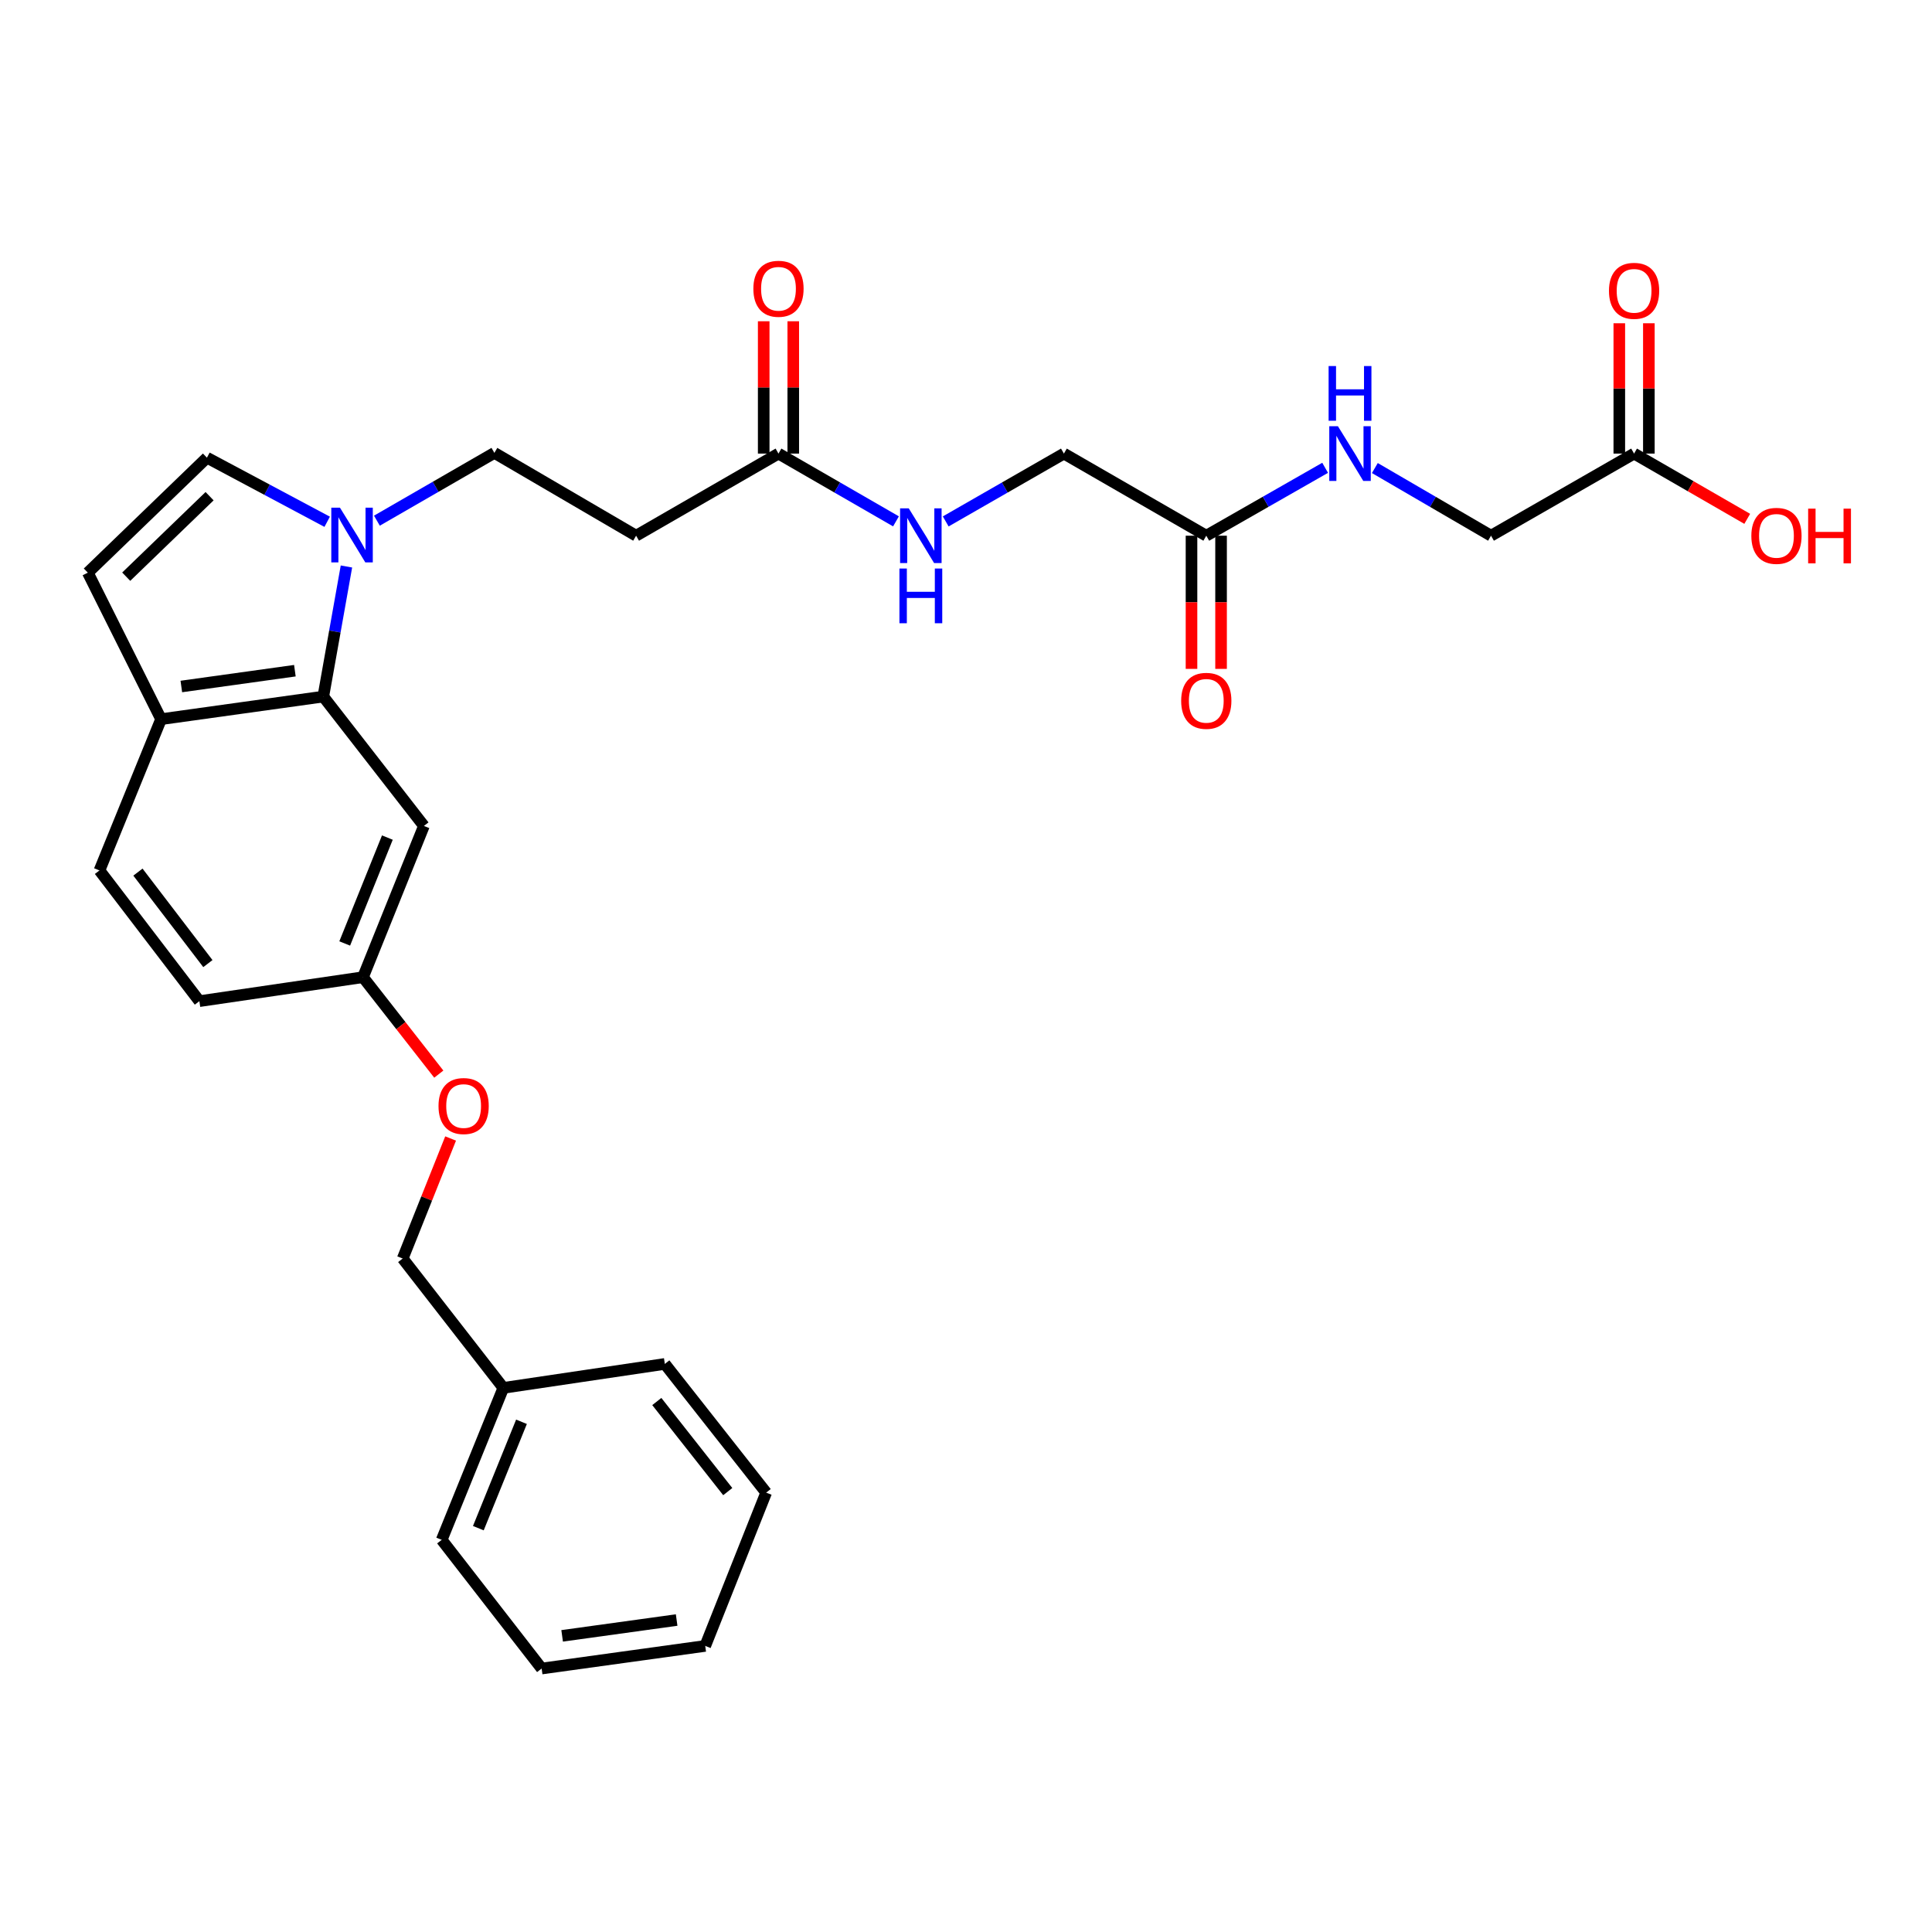 <?xml version='1.0' encoding='iso-8859-1'?>
<svg version='1.1' baseProfile='full'
              xmlns='http://www.w3.org/2000/svg'
                      xmlns:rdkit='http://www.rdkit.org/xml'
                      xmlns:xlink='http://www.w3.org/1999/xlink'
                  xml:space='preserve'
width='1000px' height='1000px' viewBox='0 0 1000 1000'>
<!-- END OF HEADER -->
<rect style='opacity:1.0;fill:#FFFFFF;stroke:none' width='1000' height='1000' x='0' y='0'> </rect>
<path class='bond-0' d='M 179.319,293.212 L 173.326,326.881' style='fill:none;fill-rule:evenodd;stroke:#0000FF;stroke-width:6px;stroke-linecap:butt;stroke-linejoin:miter;stroke-opacity:1' />
<path class='bond-0' d='M 173.326,326.881 L 167.334,360.55' style='fill:none;fill-rule:evenodd;stroke:#000000;stroke-width:6px;stroke-linecap:butt;stroke-linejoin:miter;stroke-opacity:1' />
<path class='bond-1' d='M 169.349,270.07 L 138.226,253.482' style='fill:none;fill-rule:evenodd;stroke:#0000FF;stroke-width:6px;stroke-linecap:butt;stroke-linejoin:miter;stroke-opacity:1' />
<path class='bond-1' d='M 138.226,253.482 L 107.104,236.894' style='fill:none;fill-rule:evenodd;stroke:#000000;stroke-width:6px;stroke-linecap:butt;stroke-linejoin:miter;stroke-opacity:1' />
<path class='bond-8' d='M 195.084,269.503 L 225.489,251.958' style='fill:none;fill-rule:evenodd;stroke:#0000FF;stroke-width:6px;stroke-linecap:butt;stroke-linejoin:miter;stroke-opacity:1' />
<path class='bond-8' d='M 225.489,251.958 L 255.894,234.412' style='fill:none;fill-rule:evenodd;stroke:#000000;stroke-width:6px;stroke-linecap:butt;stroke-linejoin:miter;stroke-opacity:1' />
<path class='bond-4' d='M 167.334,360.55 L 83.372,372.237' style='fill:none;fill-rule:evenodd;stroke:#000000;stroke-width:6px;stroke-linecap:butt;stroke-linejoin:miter;stroke-opacity:1' />
<path class='bond-4' d='M 152.63,347.149 L 93.857,355.33' style='fill:none;fill-rule:evenodd;stroke:#000000;stroke-width:6px;stroke-linecap:butt;stroke-linejoin:miter;stroke-opacity:1' />
<path class='bond-5' d='M 167.334,360.55 L 219.421,427.503' style='fill:none;fill-rule:evenodd;stroke:#000000;stroke-width:6px;stroke-linecap:butt;stroke-linejoin:miter;stroke-opacity:1' />
<path class='bond-2' d='M 107.104,236.894 L 45.455,296.41' style='fill:none;fill-rule:evenodd;stroke:#000000;stroke-width:6px;stroke-linecap:butt;stroke-linejoin:miter;stroke-opacity:1' />
<path class='bond-2' d='M 108.483,256.829 L 65.328,298.49' style='fill:none;fill-rule:evenodd;stroke:#000000;stroke-width:6px;stroke-linecap:butt;stroke-linejoin:miter;stroke-opacity:1' />
<path class='bond-29' d='M 45.455,296.41 L 83.372,372.237' style='fill:none;fill-rule:evenodd;stroke:#000000;stroke-width:6px;stroke-linecap:butt;stroke-linejoin:miter;stroke-opacity:1' />
<path class='bond-3' d='M 402.941,234.777 L 329.247,277.277' style='fill:none;fill-rule:evenodd;stroke:#000000;stroke-width:6px;stroke-linecap:butt;stroke-linejoin:miter;stroke-opacity:1' />
<path class='bond-10' d='M 402.941,234.777 L 433.35,252.317' style='fill:none;fill-rule:evenodd;stroke:#000000;stroke-width:6px;stroke-linecap:butt;stroke-linejoin:miter;stroke-opacity:1' />
<path class='bond-10' d='M 433.35,252.317 L 463.759,269.856' style='fill:none;fill-rule:evenodd;stroke:#0000FF;stroke-width:6px;stroke-linecap:butt;stroke-linejoin:miter;stroke-opacity:1' />
<path class='bond-12' d='M 410.591,234.777 L 410.591,200.53' style='fill:none;fill-rule:evenodd;stroke:#000000;stroke-width:6px;stroke-linecap:butt;stroke-linejoin:miter;stroke-opacity:1' />
<path class='bond-12' d='M 410.591,200.53 L 410.591,166.283' style='fill:none;fill-rule:evenodd;stroke:#FF0000;stroke-width:6px;stroke-linecap:butt;stroke-linejoin:miter;stroke-opacity:1' />
<path class='bond-12' d='M 395.291,234.777 L 395.291,200.53' style='fill:none;fill-rule:evenodd;stroke:#000000;stroke-width:6px;stroke-linecap:butt;stroke-linejoin:miter;stroke-opacity:1' />
<path class='bond-12' d='M 395.291,200.53 L 395.291,166.283' style='fill:none;fill-rule:evenodd;stroke:#FF0000;stroke-width:6px;stroke-linecap:butt;stroke-linejoin:miter;stroke-opacity:1' />
<path class='bond-16' d='M 83.372,372.237 L 51.481,450.546' style='fill:none;fill-rule:evenodd;stroke:#000000;stroke-width:6px;stroke-linecap:butt;stroke-linejoin:miter;stroke-opacity:1' />
<path class='bond-15' d='M 219.421,427.503 L 187.886,505.795' style='fill:none;fill-rule:evenodd;stroke:#000000;stroke-width:6px;stroke-linecap:butt;stroke-linejoin:miter;stroke-opacity:1' />
<path class='bond-15' d='M 200.499,433.53 L 178.425,488.335' style='fill:none;fill-rule:evenodd;stroke:#000000;stroke-width:6px;stroke-linecap:butt;stroke-linejoin:miter;stroke-opacity:1' />
<path class='bond-6' d='M 329.247,277.277 L 255.894,234.412' style='fill:none;fill-rule:evenodd;stroke:#000000;stroke-width:6px;stroke-linecap:butt;stroke-linejoin:miter;stroke-opacity:1' />
<path class='bond-7' d='M 624.37,277.277 L 550.676,234.777' style='fill:none;fill-rule:evenodd;stroke:#000000;stroke-width:6px;stroke-linecap:butt;stroke-linejoin:miter;stroke-opacity:1' />
<path class='bond-11' d='M 624.37,277.277 L 655.128,259.706' style='fill:none;fill-rule:evenodd;stroke:#000000;stroke-width:6px;stroke-linecap:butt;stroke-linejoin:miter;stroke-opacity:1' />
<path class='bond-11' d='M 655.128,259.706 L 685.887,242.136' style='fill:none;fill-rule:evenodd;stroke:#0000FF;stroke-width:6px;stroke-linecap:butt;stroke-linejoin:miter;stroke-opacity:1' />
<path class='bond-13' d='M 616.72,277.277 L 616.72,311.744' style='fill:none;fill-rule:evenodd;stroke:#000000;stroke-width:6px;stroke-linecap:butt;stroke-linejoin:miter;stroke-opacity:1' />
<path class='bond-13' d='M 616.72,311.744 L 616.72,346.211' style='fill:none;fill-rule:evenodd;stroke:#FF0000;stroke-width:6px;stroke-linecap:butt;stroke-linejoin:miter;stroke-opacity:1' />
<path class='bond-13' d='M 632.02,277.277 L 632.02,311.744' style='fill:none;fill-rule:evenodd;stroke:#000000;stroke-width:6px;stroke-linecap:butt;stroke-linejoin:miter;stroke-opacity:1' />
<path class='bond-13' d='M 632.02,311.744 L 632.02,346.211' style='fill:none;fill-rule:evenodd;stroke:#FF0000;stroke-width:6px;stroke-linecap:butt;stroke-linejoin:miter;stroke-opacity:1' />
<path class='bond-9' d='M 845.799,234.777 L 771.749,277.277' style='fill:none;fill-rule:evenodd;stroke:#000000;stroke-width:6px;stroke-linecap:butt;stroke-linejoin:miter;stroke-opacity:1' />
<path class='bond-14' d='M 853.449,234.777 L 853.449,201.048' style='fill:none;fill-rule:evenodd;stroke:#000000;stroke-width:6px;stroke-linecap:butt;stroke-linejoin:miter;stroke-opacity:1' />
<path class='bond-14' d='M 853.449,201.048 L 853.449,167.319' style='fill:none;fill-rule:evenodd;stroke:#FF0000;stroke-width:6px;stroke-linecap:butt;stroke-linejoin:miter;stroke-opacity:1' />
<path class='bond-14' d='M 838.149,234.777 L 838.149,201.048' style='fill:none;fill-rule:evenodd;stroke:#000000;stroke-width:6px;stroke-linecap:butt;stroke-linejoin:miter;stroke-opacity:1' />
<path class='bond-14' d='M 838.149,201.048 L 838.149,167.319' style='fill:none;fill-rule:evenodd;stroke:#FF0000;stroke-width:6px;stroke-linecap:butt;stroke-linejoin:miter;stroke-opacity:1' />
<path class='bond-20' d='M 845.799,234.777 L 875.083,251.665' style='fill:none;fill-rule:evenodd;stroke:#000000;stroke-width:6px;stroke-linecap:butt;stroke-linejoin:miter;stroke-opacity:1' />
<path class='bond-20' d='M 875.083,251.665 L 904.366,268.553' style='fill:none;fill-rule:evenodd;stroke:#FF0000;stroke-width:6px;stroke-linecap:butt;stroke-linejoin:miter;stroke-opacity:1' />
<path class='bond-17' d='M 489.5,269.888 L 520.088,252.333' style='fill:none;fill-rule:evenodd;stroke:#0000FF;stroke-width:6px;stroke-linecap:butt;stroke-linejoin:miter;stroke-opacity:1' />
<path class='bond-17' d='M 520.088,252.333 L 550.676,234.777' style='fill:none;fill-rule:evenodd;stroke:#000000;stroke-width:6px;stroke-linecap:butt;stroke-linejoin:miter;stroke-opacity:1' />
<path class='bond-18' d='M 711.62,242.261 L 741.685,259.769' style='fill:none;fill-rule:evenodd;stroke:#0000FF;stroke-width:6px;stroke-linecap:butt;stroke-linejoin:miter;stroke-opacity:1' />
<path class='bond-18' d='M 741.685,259.769 L 771.749,277.277' style='fill:none;fill-rule:evenodd;stroke:#000000;stroke-width:6px;stroke-linecap:butt;stroke-linejoin:miter;stroke-opacity:1' />
<path class='bond-19' d='M 187.886,505.795 L 207.504,530.88' style='fill:none;fill-rule:evenodd;stroke:#000000;stroke-width:6px;stroke-linecap:butt;stroke-linejoin:miter;stroke-opacity:1' />
<path class='bond-19' d='M 207.504,530.88 L 227.122,555.966' style='fill:none;fill-rule:evenodd;stroke:#FF0000;stroke-width:6px;stroke-linecap:butt;stroke-linejoin:miter;stroke-opacity:1' />
<path class='bond-21' d='M 187.886,505.795 L 103.202,518.196' style='fill:none;fill-rule:evenodd;stroke:#000000;stroke-width:6px;stroke-linecap:butt;stroke-linejoin:miter;stroke-opacity:1' />
<path class='bond-30' d='M 51.481,450.546 L 103.202,518.196' style='fill:none;fill-rule:evenodd;stroke:#000000;stroke-width:6px;stroke-linecap:butt;stroke-linejoin:miter;stroke-opacity:1' />
<path class='bond-30' d='M 71.394,451.401 L 107.599,498.756' style='fill:none;fill-rule:evenodd;stroke:#000000;stroke-width:6px;stroke-linecap:butt;stroke-linejoin:miter;stroke-opacity:1' />
<path class='bond-22' d='M 233.233,589.286 L 220.836,620.346' style='fill:none;fill-rule:evenodd;stroke:#FF0000;stroke-width:6px;stroke-linecap:butt;stroke-linejoin:miter;stroke-opacity:1' />
<path class='bond-22' d='M 220.836,620.346 L 208.439,651.405' style='fill:none;fill-rule:evenodd;stroke:#000000;stroke-width:6px;stroke-linecap:butt;stroke-linejoin:miter;stroke-opacity:1' />
<path class='bond-23' d='M 208.439,651.405 L 260.526,718.367' style='fill:none;fill-rule:evenodd;stroke:#000000;stroke-width:6px;stroke-linecap:butt;stroke-linejoin:miter;stroke-opacity:1' />
<path class='bond-24' d='M 260.526,718.367 L 228.626,797.025' style='fill:none;fill-rule:evenodd;stroke:#000000;stroke-width:6px;stroke-linecap:butt;stroke-linejoin:miter;stroke-opacity:1' />
<path class='bond-24' d='M 269.919,735.916 L 247.589,790.976' style='fill:none;fill-rule:evenodd;stroke:#000000;stroke-width:6px;stroke-linecap:butt;stroke-linejoin:miter;stroke-opacity:1' />
<path class='bond-25' d='M 260.526,718.367 L 344.113,705.966' style='fill:none;fill-rule:evenodd;stroke:#000000;stroke-width:6px;stroke-linecap:butt;stroke-linejoin:miter;stroke-opacity:1' />
<path class='bond-27' d='M 228.626,797.025 L 280.356,863.629' style='fill:none;fill-rule:evenodd;stroke:#000000;stroke-width:6px;stroke-linecap:butt;stroke-linejoin:miter;stroke-opacity:1' />
<path class='bond-26' d='M 344.113,705.966 L 396.574,772.579' style='fill:none;fill-rule:evenodd;stroke:#000000;stroke-width:6px;stroke-linecap:butt;stroke-linejoin:miter;stroke-opacity:1' />
<path class='bond-26' d='M 339.963,725.424 L 376.685,772.053' style='fill:none;fill-rule:evenodd;stroke:#000000;stroke-width:6px;stroke-linecap:butt;stroke-linejoin:miter;stroke-opacity:1' />
<path class='bond-28' d='M 396.574,772.579 L 365.023,851.925' style='fill:none;fill-rule:evenodd;stroke:#000000;stroke-width:6px;stroke-linecap:butt;stroke-linejoin:miter;stroke-opacity:1' />
<path class='bond-31' d='M 280.356,863.629 L 365.023,851.925' style='fill:none;fill-rule:evenodd;stroke:#000000;stroke-width:6px;stroke-linecap:butt;stroke-linejoin:miter;stroke-opacity:1' />
<path class='bond-31' d='M 290.961,846.718 L 350.228,838.525' style='fill:none;fill-rule:evenodd;stroke:#000000;stroke-width:6px;stroke-linecap:butt;stroke-linejoin:miter;stroke-opacity:1' />
<path  class='atom-0' d='M 175.957 262.768
L 185.237 277.768
Q 186.157 279.248, 187.637 281.928
Q 189.117 284.608, 189.197 284.768
L 189.197 262.768
L 192.957 262.768
L 192.957 291.088
L 189.077 291.088
L 179.117 274.688
Q 177.957 272.768, 176.717 270.568
Q 175.517 268.368, 175.157 267.688
L 175.157 291.088
L 171.477 291.088
L 171.477 262.768
L 175.957 262.768
' fill='#0000FF'/>
<path  class='atom-11' d='M 470.366 263.117
L 479.646 278.117
Q 480.566 279.597, 482.046 282.277
Q 483.526 284.957, 483.606 285.117
L 483.606 263.117
L 487.366 263.117
L 487.366 291.437
L 483.486 291.437
L 473.526 275.037
Q 472.366 273.117, 471.126 270.917
Q 469.926 268.717, 469.566 268.037
L 469.566 291.437
L 465.886 291.437
L 465.886 263.117
L 470.366 263.117
' fill='#0000FF'/>
<path  class='atom-11' d='M 465.546 294.269
L 469.386 294.269
L 469.386 306.309
L 483.866 306.309
L 483.866 294.269
L 487.706 294.269
L 487.706 322.589
L 483.866 322.589
L 483.866 309.509
L 469.386 309.509
L 469.386 322.589
L 465.546 322.589
L 465.546 294.269
' fill='#0000FF'/>
<path  class='atom-12' d='M 692.509 220.617
L 701.789 235.617
Q 702.709 237.097, 704.189 239.777
Q 705.669 242.457, 705.749 242.617
L 705.749 220.617
L 709.509 220.617
L 709.509 248.937
L 705.629 248.937
L 695.669 232.537
Q 694.509 230.617, 693.269 228.417
Q 692.069 226.217, 691.709 225.537
L 691.709 248.937
L 688.029 248.937
L 688.029 220.617
L 692.509 220.617
' fill='#0000FF'/>
<path  class='atom-12' d='M 687.689 189.465
L 691.529 189.465
L 691.529 201.505
L 706.009 201.505
L 706.009 189.465
L 709.849 189.465
L 709.849 217.785
L 706.009 217.785
L 706.009 204.705
L 691.529 204.705
L 691.529 217.785
L 687.689 217.785
L 687.689 189.465
' fill='#0000FF'/>
<path  class='atom-13' d='M 389.941 149.468
Q 389.941 142.668, 393.301 138.868
Q 396.661 135.068, 402.941 135.068
Q 409.221 135.068, 412.581 138.868
Q 415.941 142.668, 415.941 149.468
Q 415.941 156.348, 412.541 160.268
Q 409.141 164.148, 402.941 164.148
Q 396.701 164.148, 393.301 160.268
Q 389.941 156.388, 389.941 149.468
M 402.941 160.948
Q 407.261 160.948, 409.581 158.068
Q 411.941 155.148, 411.941 149.468
Q 411.941 143.908, 409.581 141.108
Q 407.261 138.268, 402.941 138.268
Q 398.621 138.268, 396.261 141.068
Q 393.941 143.868, 393.941 149.468
Q 393.941 155.188, 396.261 158.068
Q 398.621 160.948, 402.941 160.948
' fill='#FF0000'/>
<path  class='atom-14' d='M 611.37 362.746
Q 611.37 355.946, 614.73 352.146
Q 618.09 348.346, 624.37 348.346
Q 630.65 348.346, 634.01 352.146
Q 637.37 355.946, 637.37 362.746
Q 637.37 369.626, 633.97 373.546
Q 630.57 377.426, 624.37 377.426
Q 618.13 377.426, 614.73 373.546
Q 611.37 369.666, 611.37 362.746
M 624.37 374.226
Q 628.69 374.226, 631.01 371.346
Q 633.37 368.426, 633.37 362.746
Q 633.37 357.186, 631.01 354.386
Q 628.69 351.546, 624.37 351.546
Q 620.05 351.546, 617.69 354.346
Q 615.37 357.146, 615.37 362.746
Q 615.37 368.466, 617.69 371.346
Q 620.05 374.226, 624.37 374.226
' fill='#FF0000'/>
<path  class='atom-15' d='M 832.799 150.531
Q 832.799 143.731, 836.159 139.931
Q 839.519 136.131, 845.799 136.131
Q 852.079 136.131, 855.439 139.931
Q 858.799 143.731, 858.799 150.531
Q 858.799 157.411, 855.399 161.331
Q 851.999 165.211, 845.799 165.211
Q 839.559 165.211, 836.159 161.331
Q 832.799 157.451, 832.799 150.531
M 845.799 162.011
Q 850.119 162.011, 852.439 159.131
Q 854.799 156.211, 854.799 150.531
Q 854.799 144.971, 852.439 142.171
Q 850.119 139.331, 845.799 139.331
Q 841.479 139.331, 839.119 142.131
Q 836.799 144.931, 836.799 150.531
Q 836.799 156.251, 839.119 159.131
Q 841.479 162.011, 845.799 162.011
' fill='#FF0000'/>
<path  class='atom-20' d='M 226.973 572.479
Q 226.973 565.679, 230.333 561.879
Q 233.693 558.079, 239.973 558.079
Q 246.253 558.079, 249.613 561.879
Q 252.973 565.679, 252.973 572.479
Q 252.973 579.359, 249.573 583.279
Q 246.173 587.159, 239.973 587.159
Q 233.733 587.159, 230.333 583.279
Q 226.973 579.399, 226.973 572.479
M 239.973 583.959
Q 244.293 583.959, 246.613 581.079
Q 248.973 578.159, 248.973 572.479
Q 248.973 566.919, 246.613 564.119
Q 244.293 561.279, 239.973 561.279
Q 235.653 561.279, 233.293 564.079
Q 230.973 566.879, 230.973 572.479
Q 230.973 578.199, 233.293 581.079
Q 235.653 583.959, 239.973 583.959
' fill='#FF0000'/>
<path  class='atom-21' d='M 906.493 277.357
Q 906.493 270.557, 909.853 266.757
Q 913.213 262.957, 919.493 262.957
Q 925.773 262.957, 929.133 266.757
Q 932.493 270.557, 932.493 277.357
Q 932.493 284.237, 929.093 288.157
Q 925.693 292.037, 919.493 292.037
Q 913.253 292.037, 909.853 288.157
Q 906.493 284.277, 906.493 277.357
M 919.493 288.837
Q 923.813 288.837, 926.133 285.957
Q 928.493 283.037, 928.493 277.357
Q 928.493 271.797, 926.133 268.997
Q 923.813 266.157, 919.493 266.157
Q 915.173 266.157, 912.813 268.957
Q 910.493 271.757, 910.493 277.357
Q 910.493 283.077, 912.813 285.957
Q 915.173 288.837, 919.493 288.837
' fill='#FF0000'/>
<path  class='atom-21' d='M 935.893 263.277
L 939.733 263.277
L 939.733 275.317
L 954.213 275.317
L 954.213 263.277
L 958.053 263.277
L 958.053 291.597
L 954.213 291.597
L 954.213 278.517
L 939.733 278.517
L 939.733 291.597
L 935.893 291.597
L 935.893 263.277
' fill='#FF0000'/>
</svg>
